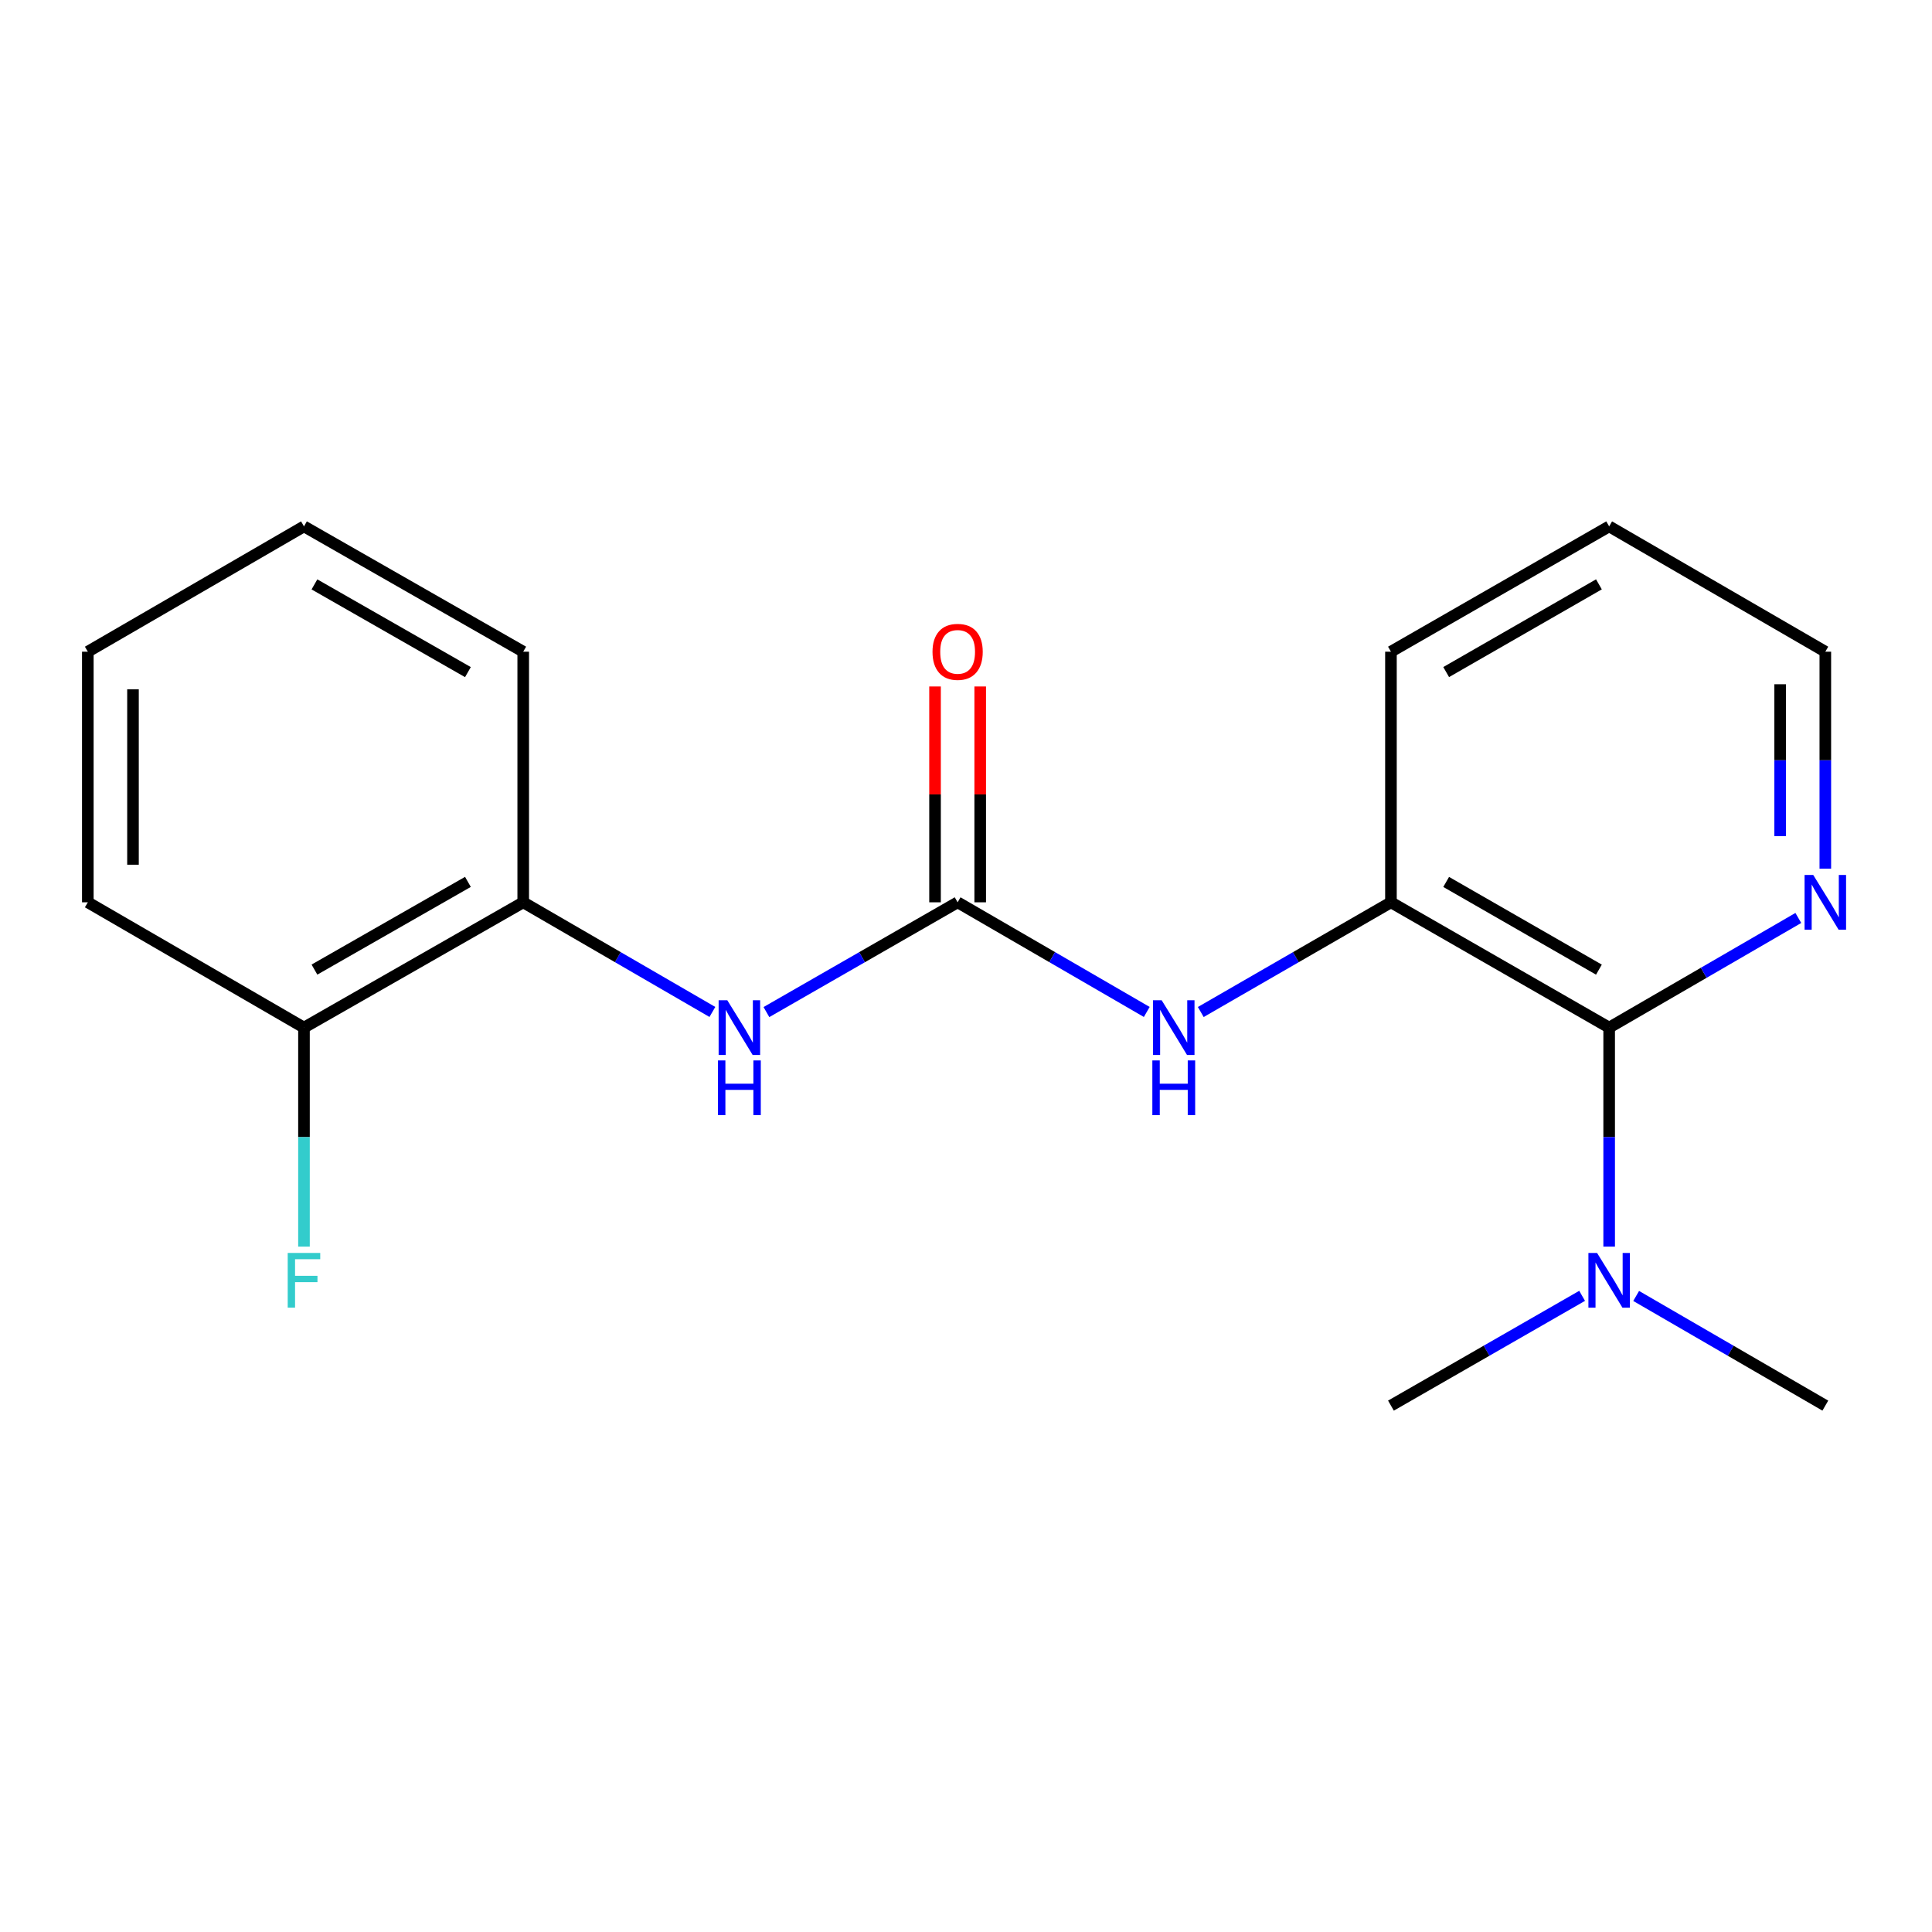 <?xml version='1.0' encoding='iso-8859-1'?>
<svg version='1.1' baseProfile='full'
              xmlns='http://www.w3.org/2000/svg'
                      xmlns:rdkit='http://www.rdkit.org/xml'
                      xmlns:xlink='http://www.w3.org/1999/xlink'
                  xml:space='preserve'
width='1000px' height='1000px' viewBox='0 0 1000 1000'>
<!-- END OF HEADER -->
<rect style='opacity:1.0;fill:#FFFFFF;stroke:none' width='1000' height='1000' x='0' y='0'> </rect>
<path class='bond-1' d='M 495.664,467.035 L 544.613,495.411' style='fill:none;fill-rule:evenodd;stroke:#000000;stroke-width:6px;stroke-linecap:butt;stroke-linejoin:miter;stroke-opacity:1' />
<path class='bond-1' d='M 544.613,495.411 L 593.562,523.787' style='fill:none;fill-rule:evenodd;stroke:#0000FF;stroke-width:6px;stroke-linecap:butt;stroke-linejoin:miter;stroke-opacity:1' />
<path class='bond-3' d='M 495.664,467.035 L 446.182,495.443' style='fill:none;fill-rule:evenodd;stroke:#000000;stroke-width:6px;stroke-linecap:butt;stroke-linejoin:miter;stroke-opacity:1' />
<path class='bond-3' d='M 446.182,495.443 L 396.699,523.852' style='fill:none;fill-rule:evenodd;stroke:#0000FF;stroke-width:6px;stroke-linecap:butt;stroke-linejoin:miter;stroke-opacity:1' />
<path class='bond-7' d='M 507.354,467.035 L 507.354,411.178' style='fill:none;fill-rule:evenodd;stroke:#000000;stroke-width:6px;stroke-linecap:butt;stroke-linejoin:miter;stroke-opacity:1' />
<path class='bond-7' d='M 507.354,411.178 L 507.354,355.321' style='fill:none;fill-rule:evenodd;stroke:#FF0000;stroke-width:6px;stroke-linecap:butt;stroke-linejoin:miter;stroke-opacity:1' />
<path class='bond-7' d='M 483.975,467.035 L 483.975,411.178' style='fill:none;fill-rule:evenodd;stroke:#000000;stroke-width:6px;stroke-linecap:butt;stroke-linejoin:miter;stroke-opacity:1' />
<path class='bond-7' d='M 483.975,411.178 L 483.975,355.321' style='fill:none;fill-rule:evenodd;stroke:#FF0000;stroke-width:6px;stroke-linecap:butt;stroke-linejoin:miter;stroke-opacity:1' />
<path class='bond-0' d='M 832.899,531.887 L 719.951,467.035' style='fill:none;fill-rule:evenodd;stroke:#000000;stroke-width:6px;stroke-linecap:butt;stroke-linejoin:miter;stroke-opacity:1' />
<path class='bond-0' d='M 827.598,501.884 L 748.534,456.488' style='fill:none;fill-rule:evenodd;stroke:#000000;stroke-width:6px;stroke-linecap:butt;stroke-linejoin:miter;stroke-opacity:1' />
<path class='bond-5' d='M 832.899,531.887 L 881.855,503.511' style='fill:none;fill-rule:evenodd;stroke:#000000;stroke-width:6px;stroke-linecap:butt;stroke-linejoin:miter;stroke-opacity:1' />
<path class='bond-5' d='M 881.855,503.511 L 930.81,475.134' style='fill:none;fill-rule:evenodd;stroke:#0000FF;stroke-width:6px;stroke-linecap:butt;stroke-linejoin:miter;stroke-opacity:1' />
<path class='bond-6' d='M 832.899,531.887 L 832.899,588.569' style='fill:none;fill-rule:evenodd;stroke:#000000;stroke-width:6px;stroke-linecap:butt;stroke-linejoin:miter;stroke-opacity:1' />
<path class='bond-6' d='M 832.899,588.569 L 832.899,645.252' style='fill:none;fill-rule:evenodd;stroke:#0000FF;stroke-width:6px;stroke-linecap:butt;stroke-linejoin:miter;stroke-opacity:1' />
<path class='bond-2' d='M 621.519,523.819 L 670.735,495.427' style='fill:none;fill-rule:evenodd;stroke:#0000FF;stroke-width:6px;stroke-linecap:butt;stroke-linejoin:miter;stroke-opacity:1' />
<path class='bond-2' d='M 670.735,495.427 L 719.951,467.035' style='fill:none;fill-rule:evenodd;stroke:#000000;stroke-width:6px;stroke-linecap:butt;stroke-linejoin:miter;stroke-opacity:1' />
<path class='bond-10' d='M 719.951,467.035 L 719.951,337.318' style='fill:none;fill-rule:evenodd;stroke:#000000;stroke-width:6px;stroke-linecap:butt;stroke-linejoin:miter;stroke-opacity:1' />
<path class='bond-4' d='M 368.73,523.788 L 319.774,495.411' style='fill:none;fill-rule:evenodd;stroke:#0000FF;stroke-width:6px;stroke-linecap:butt;stroke-linejoin:miter;stroke-opacity:1' />
<path class='bond-4' d='M 319.774,495.411 L 270.819,467.035' style='fill:none;fill-rule:evenodd;stroke:#000000;stroke-width:6px;stroke-linecap:butt;stroke-linejoin:miter;stroke-opacity:1' />
<path class='bond-8' d='M 270.819,467.035 L 157.338,531.887' style='fill:none;fill-rule:evenodd;stroke:#000000;stroke-width:6px;stroke-linecap:butt;stroke-linejoin:miter;stroke-opacity:1' />
<path class='bond-8' d='M 242.197,456.464 L 162.76,501.861' style='fill:none;fill-rule:evenodd;stroke:#000000;stroke-width:6px;stroke-linecap:butt;stroke-linejoin:miter;stroke-opacity:1' />
<path class='bond-12' d='M 270.819,467.035 L 270.819,337.318' style='fill:none;fill-rule:evenodd;stroke:#000000;stroke-width:6px;stroke-linecap:butt;stroke-linejoin:miter;stroke-opacity:1' />
<path class='bond-20' d='M 944.783,449.632 L 944.783,393.475' style='fill:none;fill-rule:evenodd;stroke:#0000FF;stroke-width:6px;stroke-linecap:butt;stroke-linejoin:miter;stroke-opacity:1' />
<path class='bond-20' d='M 944.783,393.475 L 944.783,337.318' style='fill:none;fill-rule:evenodd;stroke:#000000;stroke-width:6px;stroke-linecap:butt;stroke-linejoin:miter;stroke-opacity:1' />
<path class='bond-20' d='M 921.404,432.785 L 921.404,393.475' style='fill:none;fill-rule:evenodd;stroke:#0000FF;stroke-width:6px;stroke-linecap:butt;stroke-linejoin:miter;stroke-opacity:1' />
<path class='bond-20' d='M 921.404,393.475 L 921.404,354.165' style='fill:none;fill-rule:evenodd;stroke:#000000;stroke-width:6px;stroke-linecap:butt;stroke-linejoin:miter;stroke-opacity:1' />
<path class='bond-13' d='M 846.873,670.783 L 895.828,699.165' style='fill:none;fill-rule:evenodd;stroke:#0000FF;stroke-width:6px;stroke-linecap:butt;stroke-linejoin:miter;stroke-opacity:1' />
<path class='bond-13' d='M 895.828,699.165 L 944.783,727.547' style='fill:none;fill-rule:evenodd;stroke:#000000;stroke-width:6px;stroke-linecap:butt;stroke-linejoin:miter;stroke-opacity:1' />
<path class='bond-14' d='M 818.903,670.72 L 769.427,699.133' style='fill:none;fill-rule:evenodd;stroke:#0000FF;stroke-width:6px;stroke-linecap:butt;stroke-linejoin:miter;stroke-opacity:1' />
<path class='bond-14' d='M 769.427,699.133 L 719.951,727.547' style='fill:none;fill-rule:evenodd;stroke:#000000;stroke-width:6px;stroke-linecap:butt;stroke-linejoin:miter;stroke-opacity:1' />
<path class='bond-9' d='M 157.338,531.887 L 157.338,588.569' style='fill:none;fill-rule:evenodd;stroke:#000000;stroke-width:6px;stroke-linecap:butt;stroke-linejoin:miter;stroke-opacity:1' />
<path class='bond-9' d='M 157.338,588.569 L 157.338,645.252' style='fill:none;fill-rule:evenodd;stroke:#33CCCC;stroke-width:6px;stroke-linecap:butt;stroke-linejoin:miter;stroke-opacity:1' />
<path class='bond-15' d='M 157.338,531.887 L 45.455,467.035' style='fill:none;fill-rule:evenodd;stroke:#000000;stroke-width:6px;stroke-linecap:butt;stroke-linejoin:miter;stroke-opacity:1' />
<path class='bond-16' d='M 719.951,337.318 L 832.899,272.453' style='fill:none;fill-rule:evenodd;stroke:#000000;stroke-width:6px;stroke-linecap:butt;stroke-linejoin:miter;stroke-opacity:1' />
<path class='bond-16' d='M 748.536,347.862 L 827.6,302.457' style='fill:none;fill-rule:evenodd;stroke:#000000;stroke-width:6px;stroke-linecap:butt;stroke-linejoin:miter;stroke-opacity:1' />
<path class='bond-11' d='M 944.783,337.318 L 832.899,272.453' style='fill:none;fill-rule:evenodd;stroke:#000000;stroke-width:6px;stroke-linecap:butt;stroke-linejoin:miter;stroke-opacity:1' />
<path class='bond-17' d='M 270.819,337.318 L 157.338,272.453' style='fill:none;fill-rule:evenodd;stroke:#000000;stroke-width:6px;stroke-linecap:butt;stroke-linejoin:miter;stroke-opacity:1' />
<path class='bond-17' d='M 242.195,347.886 L 162.758,302.481' style='fill:none;fill-rule:evenodd;stroke:#000000;stroke-width:6px;stroke-linecap:butt;stroke-linejoin:miter;stroke-opacity:1' />
<path class='bond-19' d='M 45.455,467.035 L 45.455,337.318' style='fill:none;fill-rule:evenodd;stroke:#000000;stroke-width:6px;stroke-linecap:butt;stroke-linejoin:miter;stroke-opacity:1' />
<path class='bond-19' d='M 68.834,447.577 L 68.834,356.776' style='fill:none;fill-rule:evenodd;stroke:#000000;stroke-width:6px;stroke-linecap:butt;stroke-linejoin:miter;stroke-opacity:1' />
<path class='bond-18' d='M 157.338,272.453 L 45.455,337.318' style='fill:none;fill-rule:evenodd;stroke:#000000;stroke-width:6px;stroke-linecap:butt;stroke-linejoin:miter;stroke-opacity:1' />
<path  class='atom-2' d='M 601.275 517.727
L 610.555 532.727
Q 611.475 534.207, 612.955 536.887
Q 614.435 539.567, 614.515 539.727
L 614.515 517.727
L 618.275 517.727
L 618.275 546.047
L 614.395 546.047
L 604.435 529.647
Q 603.275 527.727, 602.035 525.527
Q 600.835 523.327, 600.475 522.647
L 600.475 546.047
L 596.795 546.047
L 596.795 517.727
L 601.275 517.727
' fill='#0000FF'/>
<path  class='atom-2' d='M 596.455 548.879
L 600.295 548.879
L 600.295 560.919
L 614.775 560.919
L 614.775 548.879
L 618.615 548.879
L 618.615 577.199
L 614.775 577.199
L 614.775 564.119
L 600.295 564.119
L 600.295 577.199
L 596.455 577.199
L 596.455 548.879
' fill='#0000FF'/>
<path  class='atom-4' d='M 376.443 517.727
L 385.723 532.727
Q 386.643 534.207, 388.123 536.887
Q 389.603 539.567, 389.683 539.727
L 389.683 517.727
L 393.443 517.727
L 393.443 546.047
L 389.563 546.047
L 379.603 529.647
Q 378.443 527.727, 377.203 525.527
Q 376.003 523.327, 375.643 522.647
L 375.643 546.047
L 371.963 546.047
L 371.963 517.727
L 376.443 517.727
' fill='#0000FF'/>
<path  class='atom-4' d='M 371.623 548.879
L 375.463 548.879
L 375.463 560.919
L 389.943 560.919
L 389.943 548.879
L 393.783 548.879
L 393.783 577.199
L 389.943 577.199
L 389.943 564.119
L 375.463 564.119
L 375.463 577.199
L 371.623 577.199
L 371.623 548.879
' fill='#0000FF'/>
<path  class='atom-6' d='M 938.523 452.875
L 947.803 467.875
Q 948.723 469.355, 950.203 472.035
Q 951.683 474.715, 951.763 474.875
L 951.763 452.875
L 955.523 452.875
L 955.523 481.195
L 951.643 481.195
L 941.683 464.795
Q 940.523 462.875, 939.283 460.675
Q 938.083 458.475, 937.723 457.795
L 937.723 481.195
L 934.043 481.195
L 934.043 452.875
L 938.523 452.875
' fill='#0000FF'/>
<path  class='atom-7' d='M 826.639 648.522
L 835.919 663.522
Q 836.839 665.002, 838.319 667.682
Q 839.799 670.362, 839.879 670.522
L 839.879 648.522
L 843.639 648.522
L 843.639 676.842
L 839.759 676.842
L 829.799 660.442
Q 828.639 658.522, 827.399 656.322
Q 826.199 654.122, 825.839 653.442
L 825.839 676.842
L 822.159 676.842
L 822.159 648.522
L 826.639 648.522
' fill='#0000FF'/>
<path  class='atom-8' d='M 482.664 337.398
Q 482.664 330.598, 486.024 326.798
Q 489.384 322.998, 495.664 322.998
Q 501.944 322.998, 505.304 326.798
Q 508.664 330.598, 508.664 337.398
Q 508.664 344.278, 505.264 348.198
Q 501.864 352.078, 495.664 352.078
Q 489.424 352.078, 486.024 348.198
Q 482.664 344.318, 482.664 337.398
M 495.664 348.878
Q 499.984 348.878, 502.304 345.998
Q 504.664 343.078, 504.664 337.398
Q 504.664 331.838, 502.304 329.038
Q 499.984 326.198, 495.664 326.198
Q 491.344 326.198, 488.984 328.998
Q 486.664 331.798, 486.664 337.398
Q 486.664 343.118, 488.984 345.998
Q 491.344 348.878, 495.664 348.878
' fill='#FF0000'/>
<path  class='atom-10' d='M 148.918 648.522
L 165.758 648.522
L 165.758 651.762
L 152.718 651.762
L 152.718 660.362
L 164.318 660.362
L 164.318 663.642
L 152.718 663.642
L 152.718 676.842
L 148.918 676.842
L 148.918 648.522
' fill='#33CCCC'/>
</svg>
